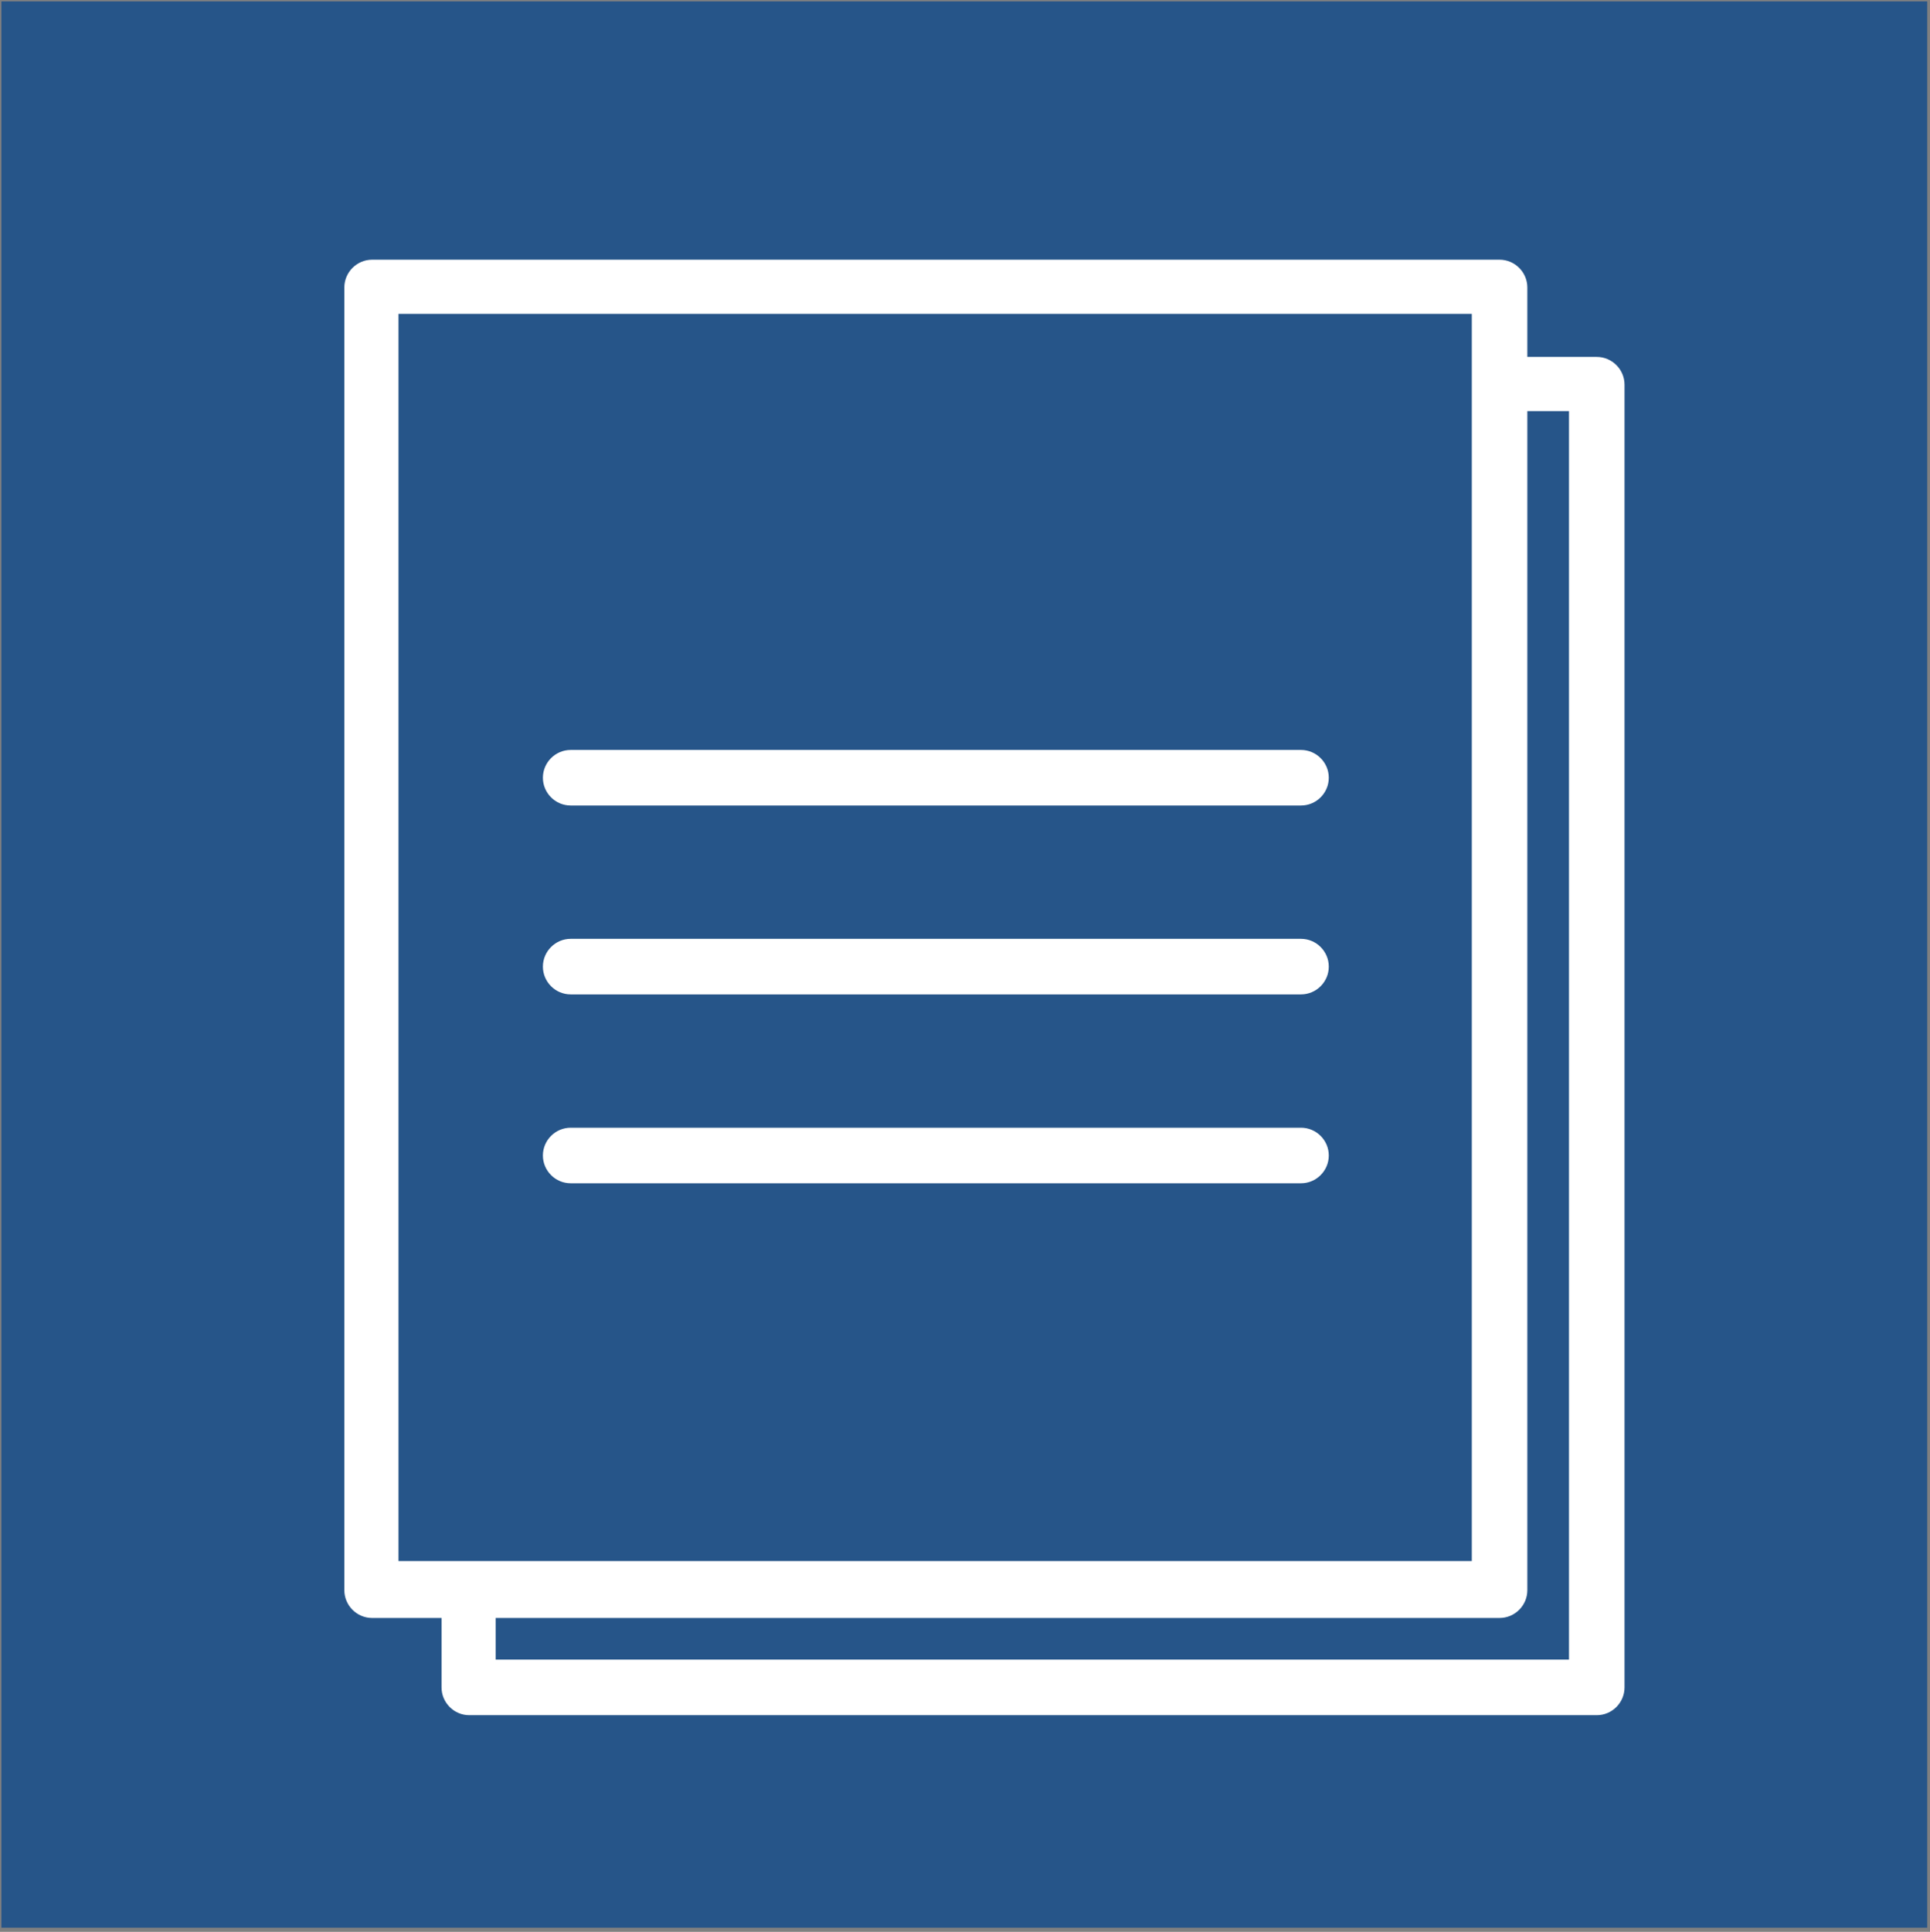 <?xml version="1.0" encoding="utf-8"?>
<!-- Generator: Adobe Illustrator 25.2.0, SVG Export Plug-In . SVG Version: 6.00 Build 0)  -->
<svg version="1.1" id="レイヤー_1" xmlns="http://www.w3.org/2000/svg" xmlns:xlink="http://www.w3.org/1999/xlink" x="0px"
	 y="0px" viewBox="0 0 139 139.1" style="enable-background:new 0 0 139 139.1;" xml:space="preserve">
<rect x="0" y="0" width="139" height="139.1" fill="#808080" stroke="none"/>
<style type="text/css">
	.st0{fill-rule:evenodd;clip-rule:evenodd;fill:#265589;}
	.st1{fill:#FFFFFF;}
</style>
<rect x="0.1" y="0.1" class="st0" width="138.7" height="138.7"/>
<g>
	<path class="st1" d="M93.7,54H41.1c-1.1,0-2,0.9-2,2c0,1.1,0.9,2,2,2h52.6c1.1,0,2-0.9,2-2C95.7,54.9,94.8,54,93.7,54z"/>
	<path class="st1" d="M93.7,67.6H41.1c-1.1,0-2,0.9-2,2s0.9,2,2,2h52.6c1.1,0,2-0.9,2-2S94.8,67.6,93.7,67.6z"/>
	<path class="st1" d="M93.7,81.2H41.1c-1.1,0-2,0.9-2,2s0.9,2,2,2h52.6c1.1,0,2-0.9,2-2S94.8,81.2,93.7,81.2z"/>
	<path class="st1" d="M115,25.7h-5v-5c0-1.1-0.9-2-2-2H26.8c-1.1,0-2,0.9-2,2v93.8c0,1.1,0.9,2,2,2h5v5c0,1.1,0.9,2,2,2H115
		c1.1,0,2-0.9,2-2V27.7C117,26.6,116.1,25.7,115,25.7z M28.7,22.6h77.3v5v84.8H28.7V22.6z M113.1,119.5H35.7v-3h72.3
		c1.1,0,2-0.9,2-2v0V29.6h3V119.5z"/>
</g>
</svg>
